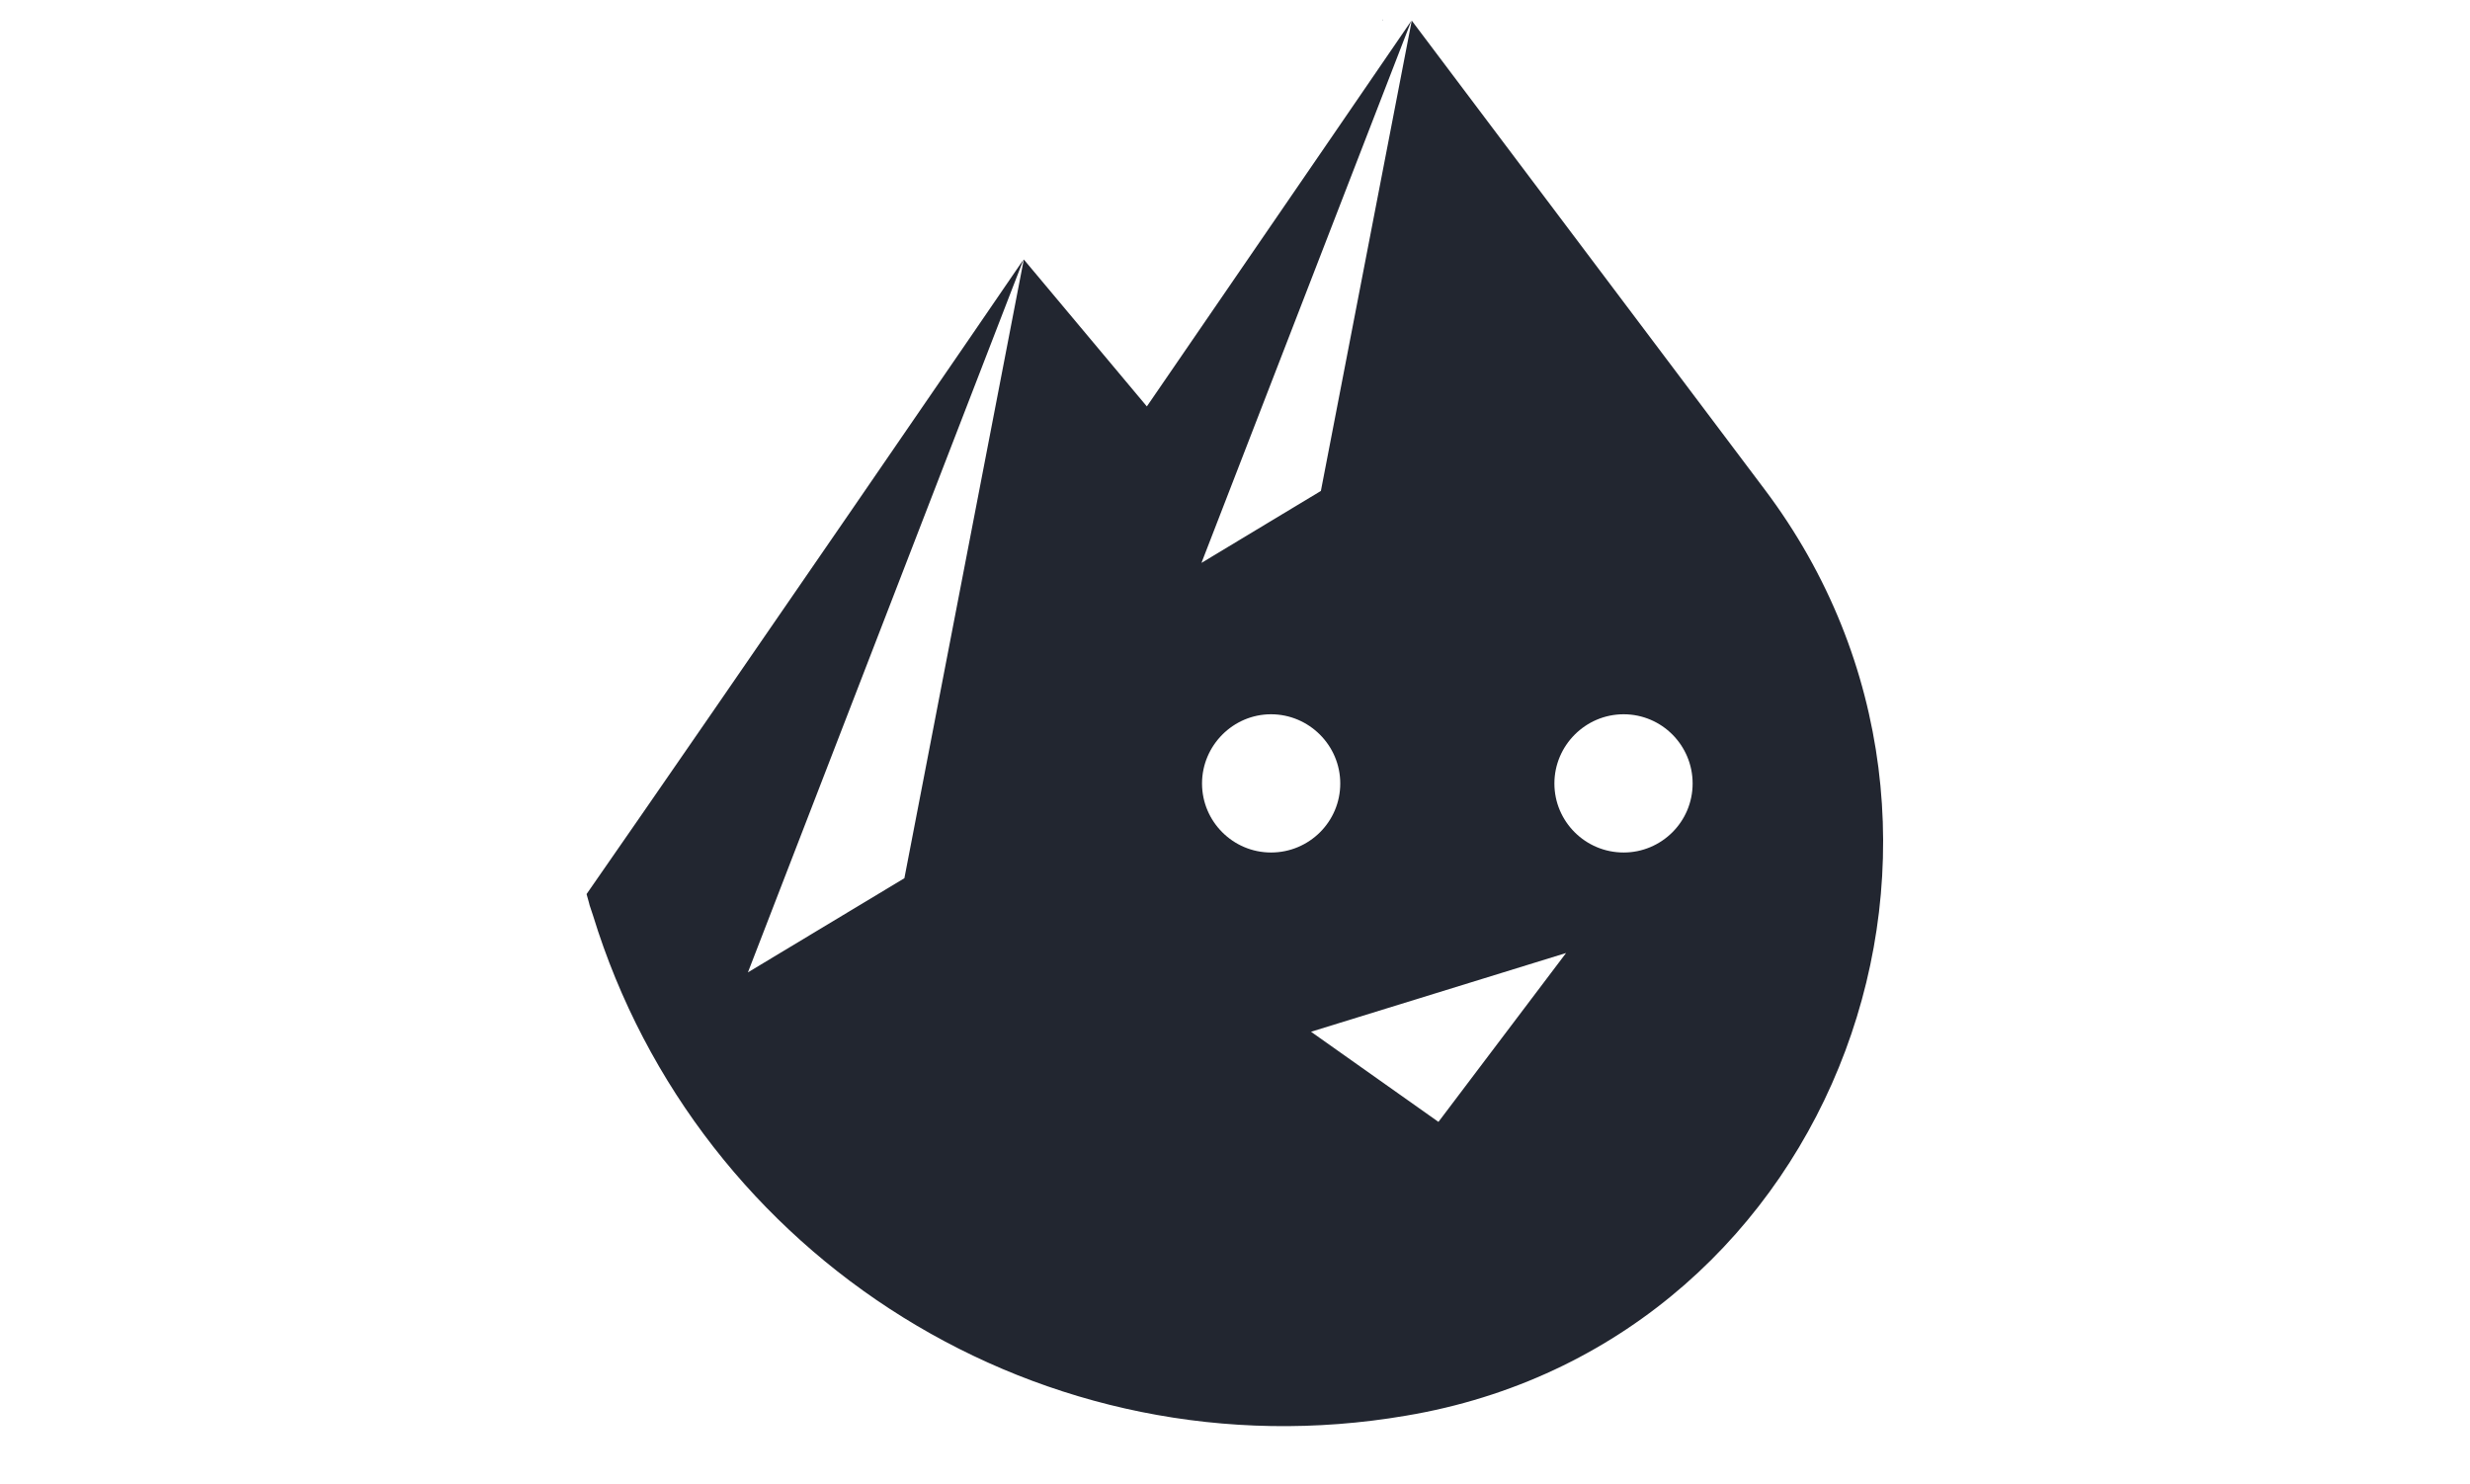 <?xml version="1.0" encoding="UTF-8"?>
<svg id="Layer_1" xmlns="http://www.w3.org/2000/svg" version="1.1" viewBox="0 0 218 131">
  <!-- Generator: Adobe Illustrator 29.4.0, SVG Export Plug-In . SVG Version: 2.1.0 Build 152)  -->
  <defs>
    <style>
      .st0 {
        fill: #222630;
      }
    </style>
  </defs>
  <path class="st0" d="M124.6,1.82l-8.02,41.51-10.54,6.35L124.56,1.84c-.66.96-11.31,16.52-23.34,34.03l-10.86-12.97-10.54,54.61-13.81,8.31,24.32-62.91c-.79,1.18-26.4,38.52-38.56,56l.21.75c.02.09.04.15.06.24l.3.9c9.28,30.24,39.78,49.63,71.78,44.14.28-.04.56-.11.85-.15,37.23-6.9,53.56-51.34,30.78-81.59L124.6,1.82ZM112.18,75.24c-3.36,0-6.09-2.74-6.09-6.09s2.74-6.11,6.09-6.11,6.11,2.74,6.11,6.11-2.74,6.09-6.11,6.09ZM126.95,99.01l-11.24-7.95,22.51-6.95-11.26,14.9ZM143.3,75.24c-3.38,0-6.11-2.74-6.11-6.09s2.74-6.11,6.11-6.11,6.09,2.74,6.09,6.11-2.74,6.09-6.09,6.09Z"/>
  <polygon class="st0" points="122.04 1.8 122.06 1.82 122.08 1.69 122.04 1.8"/>
</svg>